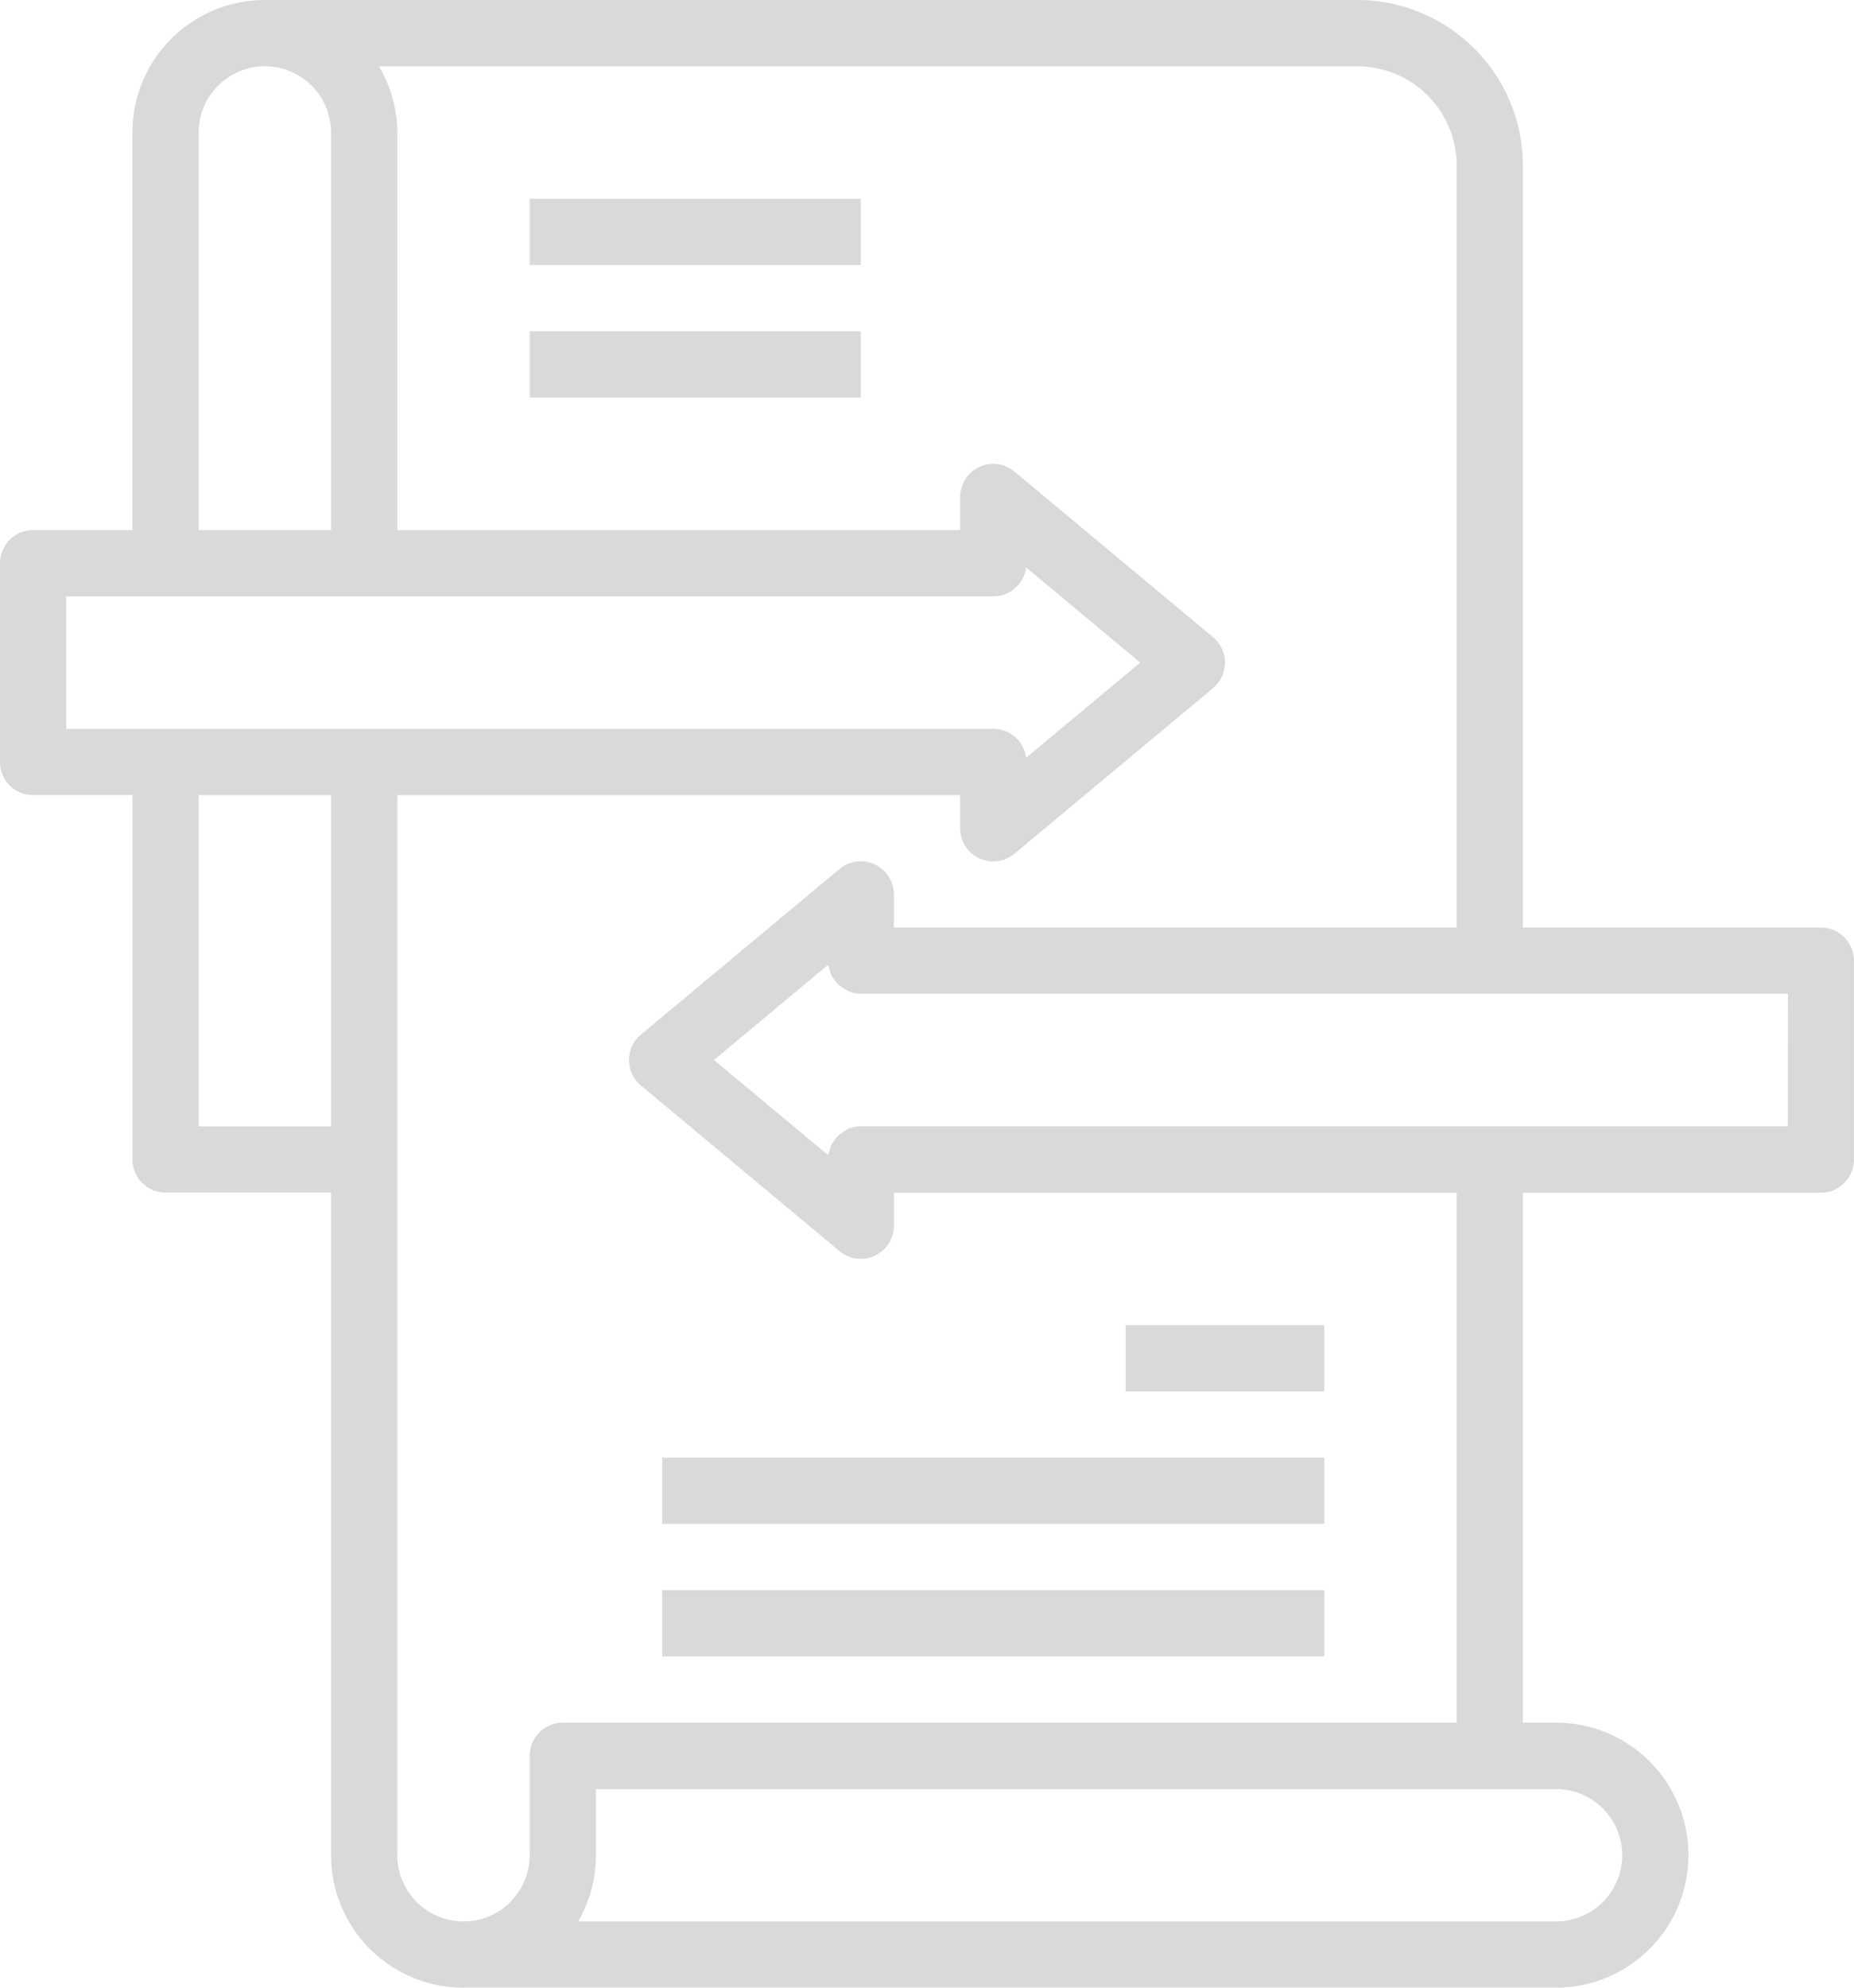 <svg id="transaction_1_" data-name="transaction (1)" xmlns="http://www.w3.org/2000/svg" width="45.729" height="48.995" viewBox="0 0 45.729 48.995">
  <path id="Path_34579" data-name="Path 34579" d="M44.912,22.864H37.563V4.083A4.088,4.088,0,0,0,33.48,0H6.533A3.266,3.266,0,0,0,3.266,3.266v9.8H.817A.817.817,0,0,0,0,13.882v4.9a.817.817,0,0,0,.817.817h2.45V28.58a.817.817,0,0,0,.817.817H8.166V45.729a3.266,3.266,0,0,0,3.266,3.266H38.379a3.266,3.266,0,1,0,0-6.533h-.817V29.4h7.349a.817.817,0,0,0,.817-.817v-4.9A.817.817,0,0,0,44.912,22.864ZM4.9,3.266a1.633,1.633,0,1,1,3.266,0v9.8H4.9ZM1.633,14.7H24.5a.817.817,0,0,0,.81-.712l2.814,2.345-2.814,2.345a.817.817,0,0,0-.81-.712H1.633ZM4.9,27.764V19.6H8.166v8.166ZM40.013,45.729a1.633,1.633,0,0,1-1.633,1.633H14.26a3.24,3.24,0,0,0,.439-1.633V44.1H38.379A1.633,1.633,0,0,1,40.013,45.729ZM35.93,42.462H13.882a.817.817,0,0,0-.817.817v2.45a1.633,1.633,0,1,1-3.266,0V19.6H23.681v.817a.817.817,0,0,0,1.34.627l4.9-4.083a.817.817,0,0,0,0-1.254l-4.9-4.083a.817.817,0,0,0-1.34.627v.817H9.8v-9.8a3.231,3.231,0,0,0-.453-1.633H33.48a2.45,2.45,0,0,1,2.45,2.45V22.864H22.048v-.817a.817.817,0,0,0-1.34-.627l-4.9,4.083a.817.817,0,0,0,0,1.254l4.9,4.083a.817.817,0,0,0,1.34-.627V29.4H35.93Zm8.166-14.7H21.231a.8.8,0,0,0-.306.062,2.834,2.834,0,0,0-.25.163.861.861,0,0,0-.073.093.774.774,0,0,0-.1.15.715.715,0,0,0-.037.119.7.7,0,0,0-.04.124l-2.815-2.345,2.814-2.345a.7.7,0,0,0,.04.124.679.679,0,0,0,.037.119.756.756,0,0,0,.1.15.861.861,0,0,0,.073.093,2.834,2.834,0,0,0,.25.163.792.792,0,0,0,.308.062H44.1Zm0,0" fill="#d9d9d9"/>
  <path id="Path_34580" data-name="Path 34580" d="M128,48h8.166v1.633H128Zm0,0" transform="translate(-114.935 -43.101)" fill="#d9d9d9"/>
  <path id="Path_34581" data-name="Path 34581" d="M128,80h8.166v1.633H128Zm0,0" transform="translate(-114.935 -71.834)" fill="#d9d9d9"/>
  <path id="Path_34582" data-name="Path 34582" d="M160,352h16.332v1.633H160Zm0,0" transform="translate(-143.668 -316.07)" fill="#d9d9d9"/>
  <path id="Path_34583" data-name="Path 34583" d="M160,384h16.332v1.633H160Zm0,0" transform="translate(-143.668 -344.804)" fill="#d9d9d9"/>
  <path id="Path_34584" data-name="Path 34584" d="M272,320h4.9v1.633H272Zm0,0" transform="translate(-244.236 -287.337)" fill="#d9d9d9"/>
</svg>
